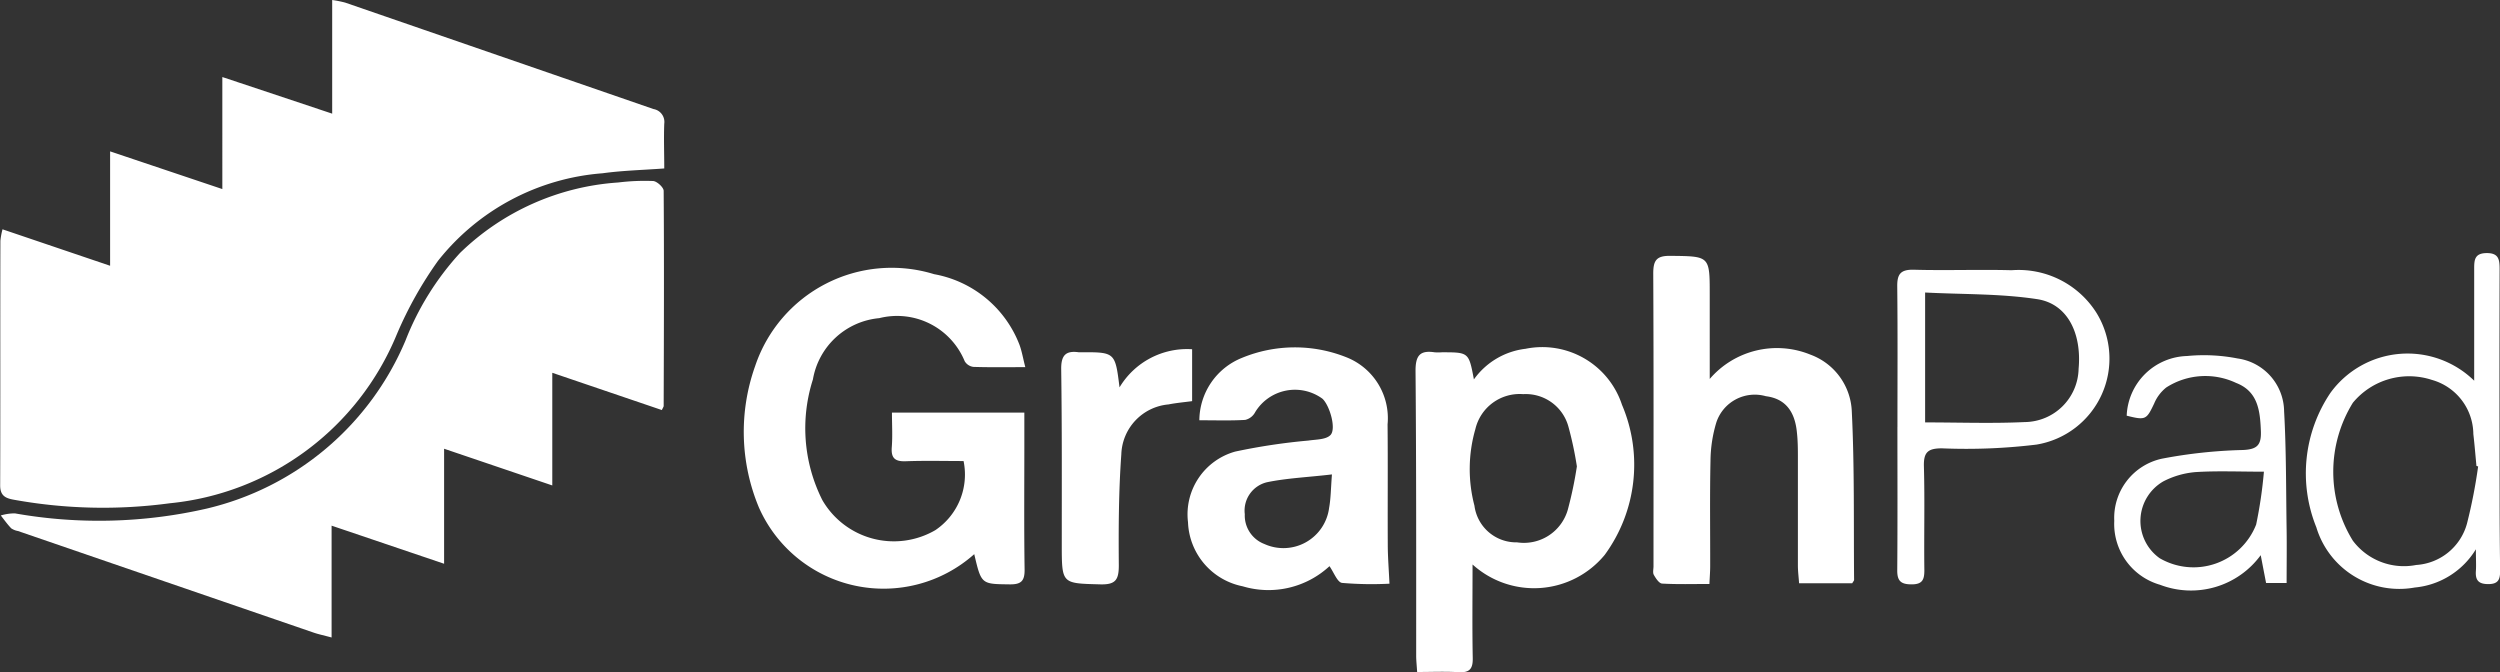 <svg xmlns="http://www.w3.org/2000/svg" width="88.527" height="23.805" viewBox="0 0 88.527 23.805">
  <rect x="0" y="0" width="88.527" height="23.805" fill="#333333" stroke="none"/>
  <g id="Group_43095" data-name="Group 43095" transform="translate(-2689.979 -12.243)">
    <path id="Path_62660" data-name="Path 62660" d="M3966.736,22.029V18a3.938,3.938,0,0,1,.463.093q5.459,1.884,10.916,3.769a.462.462,0,0,1,.38.518c-.02.516,0,1.032,0,1.585-.756.056-1.478.073-2.188.171a8.229,8.229,0,0,0-5.824,3.1,13.668,13.668,0,0,0-1.462,2.611,9.723,9.723,0,0,1-8.036,5.974,17.692,17.692,0,0,1-5.515-.124c-.316-.054-.493-.152-.491-.516.01-2.885,0-5.769.008-8.654a2.572,2.572,0,0,1,.075-.407l3.81,1.291V23.36l3.974,1.335V20.728l3.9,1.3" transform="translate(-1264.994 -5.757)" fill="#fff"/>
    <path id="Path_62661" data-name="Path 62661" d="M3978.421,35.53l-3.879-1.319V38.2l-3.831-1.3v4.073l-3.984-1.349v3.96c-.28-.076-.458-.112-.628-.17q-5.24-1.8-10.478-3.6a.62.62,0,0,1-.238-.095c-.135-.141-.248-.3-.37-.456a1.735,1.735,0,0,1,.5-.074,17.082,17.082,0,0,0,6.781-.167,10.171,10.171,0,0,0,7.051-5.956,9.9,9.9,0,0,1,1.931-3.1,8.884,8.884,0,0,1,5.6-2.494,7.626,7.626,0,0,1,1.238-.052c.136.01.371.225.372.348.018,2.538.008,5.077,0,7.616,0,.031-.026.061-.064.146" transform="translate(-1265.006 -8.767)" fill="#fff"/>
    <path id="Path_62662" data-name="Path 62662" d="M4003.673,35.48c-.671,0-1.255.01-1.838-.009a.418.418,0,0,1-.312-.2,2.588,2.588,0,0,0-3.026-1.526,2.627,2.627,0,0,0-2.349,2.17,5.66,5.66,0,0,0,.335,4.275,2.925,2.925,0,0,0,4,1.062,2.372,2.372,0,0,0,1-2.447c-.672,0-1.358-.018-2.042.007-.384.015-.531-.107-.5-.5s.006-.788.006-1.222h4.688v1.1c0,1.485-.013,2.97.009,4.456.006.412-.127.531-.531.526-1-.013-1,.005-1.252-1.07a4.827,4.827,0,0,1-7.624-1.649,6.949,6.949,0,0,1-.134-5.013,5.1,5.1,0,0,1,6.337-3.252,4,4,0,0,1,3.02,2.493c.087.232.127.482.209.8" transform="translate(-1277.383 -10.236)" fill="#fff"/>
    <path id="Path_62663" data-name="Path 62663" d="M4030.687,43.786c0,1.171-.014,2.24.007,3.31.008.386-.116.522-.5.5-.477-.029-.957-.007-1.469-.007-.014-.23-.033-.4-.034-.565,0-3.369.006-6.738-.023-10.106,0-.539.162-.727.674-.65a1.728,1.728,0,0,0,.259,0c.953,0,.953,0,1.134.96a2.624,2.624,0,0,1,1.829-1.084,2.971,2.971,0,0,1,3.415,1.984,5.406,5.406,0,0,1-.612,5.314,3.242,3.242,0,0,1-4.677.342m3.692-3.474a12.565,12.565,0,0,0-.3-1.409,1.565,1.565,0,0,0-1.6-1.151,1.611,1.611,0,0,0-1.695,1.239,5.107,5.107,0,0,0-.033,2.709,1.491,1.491,0,0,0,1.508,1.3,1.616,1.616,0,0,0,1.8-1.163,14.106,14.106,0,0,0,.32-1.528" transform="translate(-1288.564 -11.55)" fill="#fff"/>
    <path id="Path_62664" data-name="Path 62664" d="M4043.043,35.681a3.137,3.137,0,0,1,3.563-.862,2.237,2.237,0,0,1,1.466,1.977c.1,2,.065,4,.083,6,0,.029-.032.059-.066.119h-1.882c-.015-.217-.041-.418-.042-.619,0-1.261,0-2.522,0-3.783,0-.31,0-.622-.034-.931-.073-.785-.439-1.207-1.1-1.29a1.434,1.434,0,0,0-1.752.922,4.837,4.837,0,0,0-.209,1.373c-.027,1.243-.008,2.487-.011,3.731,0,.185-.016.371-.027.623-.583,0-1.131.017-1.676-.014-.106-.006-.224-.186-.293-.309-.044-.079-.011-.2-.011-.306,0-3.454.008-6.91-.009-10.364,0-.463.112-.631.6-.626,1.4.015,1.4-.005,1.4,1.37Z" transform="translate(-1292.521 -10.019)" fill="#fff"/>
    <path id="Path_62665" data-name="Path 62665" d="M4017.222,38.669a2.4,2.4,0,0,1,1.5-2.208,4.914,4.914,0,0,1,3.686-.033,2.319,2.319,0,0,1,1.479,2.385c.014,1.415,0,2.83.007,4.246,0,.442.037.885.06,1.395a12.31,12.31,0,0,1-1.679-.028c-.168-.023-.291-.375-.445-.592a3.181,3.181,0,0,1-3.075.712,2.407,2.407,0,0,1-1.935-2.27,2.308,2.308,0,0,1,1.671-2.5,21.621,21.621,0,0,1,2.591-.39c.271-.041.622-.031.782-.195.216-.219-.028-1.054-.285-1.288a1.648,1.648,0,0,0-2.378.473.537.537,0,0,1-.356.278c-.513.031-1.029.013-1.622.013m4.7,1.917c-.845.1-1.583.129-2.3.276a1.032,1.032,0,0,0-.792,1.132,1.079,1.079,0,0,0,.693,1.056,1.631,1.631,0,0,0,2.293-1.28c.061-.334.061-.679.1-1.183" transform="translate(-1284.773 -11.542)" fill="#fff"/>
    <path id="Path_62666" data-name="Path 62666" d="M4080.987,35.7c0-1.4,0-2.694,0-3.986,0-.307.025-.53.433-.537.431-.006.467.221.467.556q-.01,4.044,0,8.088,0,1.295.019,2.591c0,.3-.046.488-.42.486-.348,0-.461-.139-.439-.463.015-.2,0-.407,0-.77a2.837,2.837,0,0,1-2.162,1.354,3.068,3.068,0,0,1-3.488-2.133,5.1,5.1,0,0,1,.5-4.76,3.375,3.375,0,0,1,5.094-.426m.133,3.031-.057-.016c-.036-.377-.066-.754-.11-1.13a2.011,2.011,0,0,0-1.466-1.917,2.586,2.586,0,0,0-2.8.809,4.644,4.644,0,0,0,0,4.885,2.261,2.261,0,0,0,2.243.859,1.993,1.993,0,0,0,1.8-1.474,18.588,18.588,0,0,0,.393-2.016" transform="translate(-1303.395 -9.972)" fill="#fff"/>
    <path id="Path_62667" data-name="Path 62667" d="M4053.757,37.613c0-1.656.011-3.313-.007-4.969-.006-.437.11-.609.582-.6,1.155.033,2.312-.013,3.467.018a3.262,3.262,0,0,1,3,1.5,3.086,3.086,0,0,1-2.115,4.674,20.615,20.615,0,0,1-3.353.133c-.5,0-.651.142-.637.641.034,1.224,0,2.451.016,3.676,0,.334-.068.5-.452.5s-.511-.125-.508-.5c.014-1.691.006-3.382.006-5.073m.981-.162c1.219,0,2.375.043,3.525-.012a1.928,1.928,0,0,0,1.91-1.885c.116-1.27-.4-2.3-1.457-2.466-1.3-.2-2.627-.167-3.978-.237Z" transform="translate(-1296.588 -10.25)" fill="#fff"/>
    <path id="Path_62668" data-name="Path 62668" d="M4012.286,37.531a2.785,2.785,0,0,1,2.571-1.351v1.838c-.3.04-.569.063-.836.116a1.834,1.834,0,0,0-1.671,1.766c-.094,1.307-.1,2.621-.089,3.933,0,.509-.111.687-.654.673-1.365-.037-1.364-.009-1.366-1.4,0-2.073.009-4.147-.02-6.219-.006-.488.156-.665.62-.6a.431.431,0,0,0,.051,0c1.239-.006,1.239-.006,1.394,1.241" transform="translate(-1282.664 -11.57)" fill="#fff"/>
    <path id="Path_62669" data-name="Path 62669" d="M4065.486,38.634a2.2,2.2,0,0,1,2.134-2.112,6.189,6.189,0,0,1,1.795.087,1.912,1.912,0,0,1,1.645,1.869c.078,1.394.067,2.794.089,4.191.009.618,0,1.234,0,1.891h-.727c-.059-.305-.122-.631-.19-.986a3.06,3.06,0,0,1-3.564,1.049,2.24,2.24,0,0,1-1.622-2.266,2.145,2.145,0,0,1,1.689-2.2,17.4,17.4,0,0,1,2.865-.307c.5-.022.655-.17.638-.66-.027-.724-.1-1.415-.877-1.715a2.559,2.559,0,0,0-2.474.161,1.426,1.426,0,0,0-.428.568c-.273.573-.3.6-.972.431m4.858,1.983c-.892,0-1.664-.035-2.432.015a3.01,3.01,0,0,0-1.128.327,1.617,1.617,0,0,0-.132,2.721,2.382,2.382,0,0,0,3.417-1.191,15.7,15.7,0,0,0,.275-1.872" transform="translate(-1300.199 -11.672)" fill="#fff"/>
  </g>
</svg>
